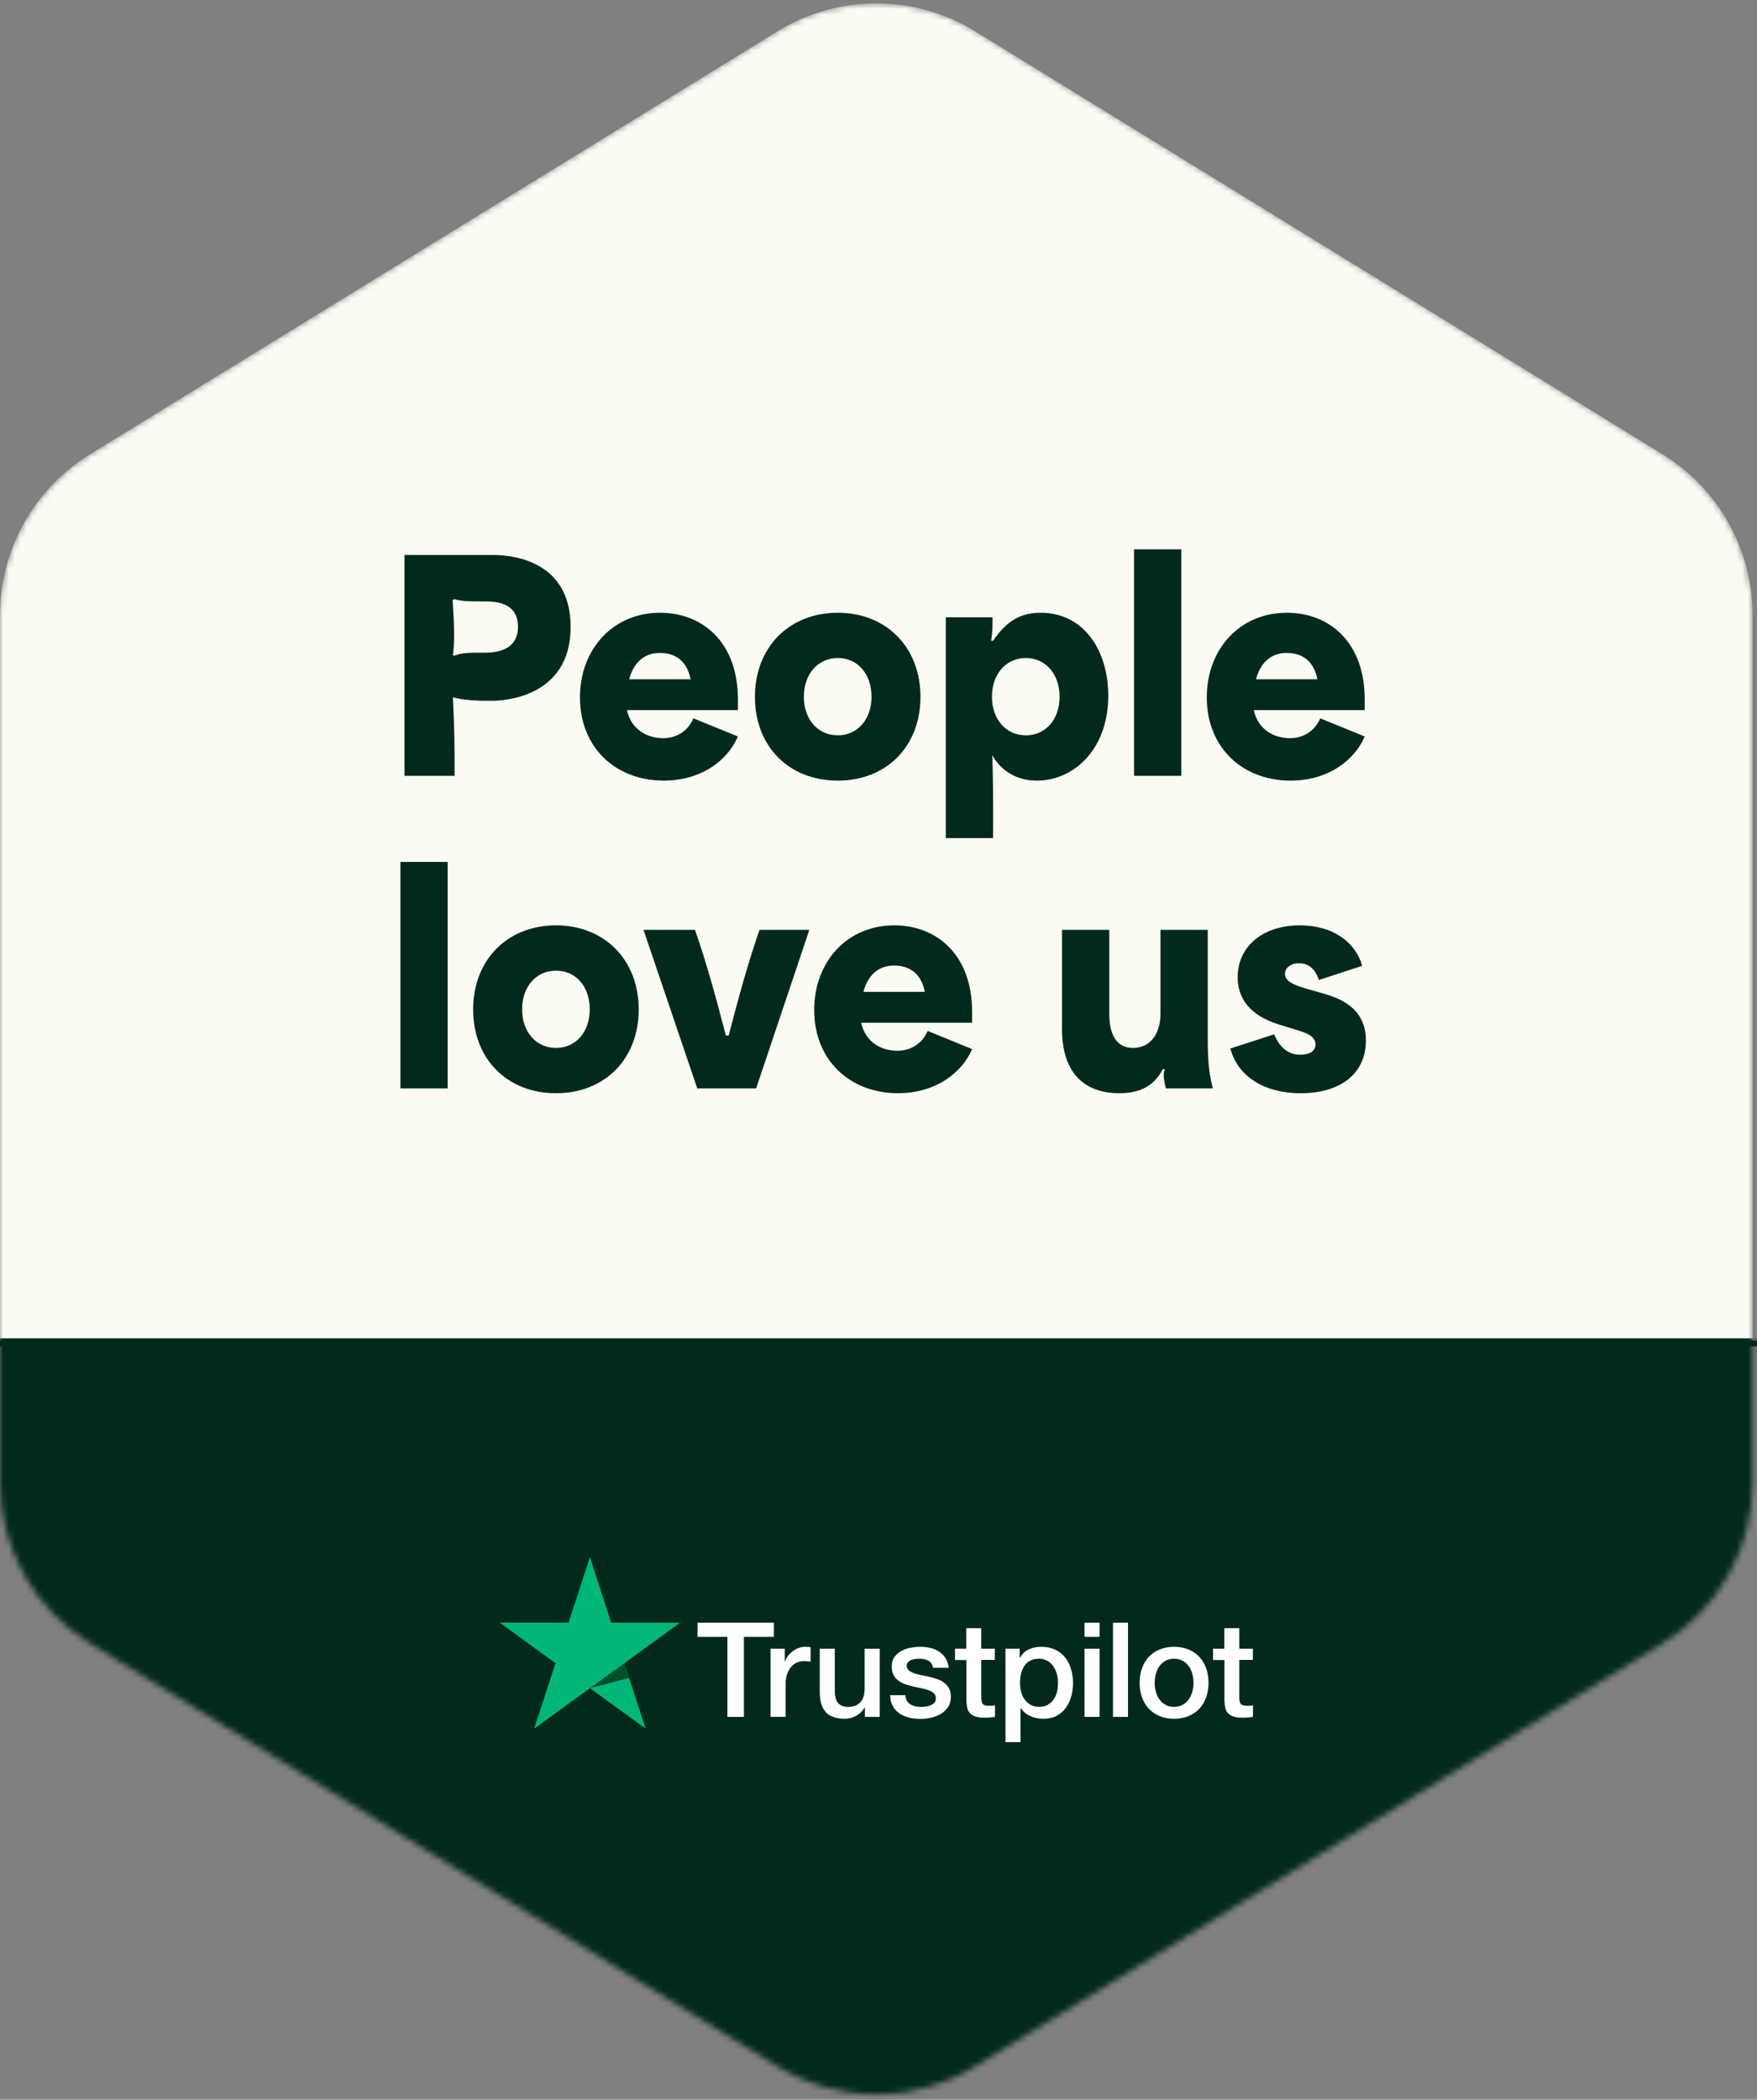 <?xml version="1.0" encoding="UTF-8"?>
<svg xmlns="http://www.w3.org/2000/svg" width="298" height="356" viewBox="0 0 298 356" fill="none">
  <rect x="0" y="0" width="298" height="356" fill="#808080" stroke="none"/>
  <g clip-path="url(#clip0_180_14888)">
    <mask id="mask0_180_14888" style="mask-type:alpha" maskUnits="userSpaceOnUse" x="0" y="0" width="298" height="356">
      <path d="M165.394 5.311L282.022 77.045C291.49 82.868 297.258 93.187 297.258 104.302V251.361C297.258 262.476 291.49 272.795 282.022 278.618L165.394 350.351C155.112 356.675 142.146 356.675 131.864 350.351L15.235 278.618C5.768 272.795 0 262.476 0 251.361L0 104.302C0 93.187 5.768 82.868 15.235 77.045L131.864 5.311C142.146 -1.013 155.112 -1.013 165.394 5.311Z" fill="white"></path>
    </mask>
    <g mask="url(#mask0_180_14888)">
      <path d="M165.394 5.311L282.022 77.045C291.49 82.868 297.258 93.187 297.258 104.302V251.361C297.258 262.476 291.49 272.795 282.022 278.618L165.394 350.351C155.112 356.675 142.146 356.675 131.864 350.351L15.235 278.618C5.768 272.795 0 262.476 0 251.361L0 104.302C0 93.187 5.768 82.868 15.235 77.045L131.864 5.311C142.146 -1.013 155.112 -1.013 165.394 5.311Z" fill="#FCFBF3"></path>
      <path d="M298 226.908H-25.828V397.888H298V226.908Z" fill="#022A1C"></path>
    </g>
    <line x1="-5.911" y1="227.769" x2="303.169" y2="227.769" stroke="#022A1C"></line>
    <g clip-path="url(#clip1_180_14888)">
      <path d="M118.323 275.119H131.257V277.532H126.172V291.098H123.375V277.532H118.312V275.119H118.323ZM130.705 279.528H133.096V281.761H133.141C133.22 281.445 133.366 281.141 133.58 280.848C133.795 280.554 134.054 280.273 134.359 280.036C134.663 279.788 135.001 279.596 135.373 279.438C135.746 279.291 136.129 279.213 136.512 279.213C136.806 279.213 137.02 279.224 137.133 279.235C137.245 279.246 137.358 279.269 137.482 279.28V281.739C137.302 281.705 137.121 281.682 136.93 281.66C136.738 281.637 136.558 281.626 136.377 281.626C135.949 281.626 135.543 281.716 135.159 281.885C134.776 282.054 134.449 282.314 134.167 282.641C133.885 282.979 133.659 283.385 133.49 283.881C133.321 284.377 133.242 284.941 133.242 285.584V291.087H130.694V279.528H130.705ZM149.199 291.098H146.696V289.486H146.65C146.335 290.072 145.872 290.535 145.252 290.884C144.632 291.234 144 291.414 143.358 291.414C141.835 291.414 140.73 291.042 140.053 290.286C139.377 289.531 139.038 288.392 139.038 286.87V279.528H141.587V286.621C141.587 287.636 141.779 288.358 142.173 288.775C142.557 289.193 143.109 289.407 143.809 289.407C144.35 289.407 144.79 289.328 145.151 289.159C145.511 288.99 145.805 288.775 146.019 288.493C146.244 288.223 146.402 287.884 146.504 287.501C146.605 287.118 146.65 286.7 146.65 286.249V279.54H149.199V291.098ZM153.541 287.388C153.62 288.133 153.901 288.651 154.386 288.956C154.883 289.249 155.469 289.407 156.157 289.407C156.394 289.407 156.664 289.384 156.969 289.35C157.273 289.317 157.566 289.238 157.826 289.136C158.096 289.035 158.311 288.877 158.491 288.674C158.66 288.471 158.739 288.212 158.728 287.884C158.717 287.557 158.593 287.287 158.367 287.084C158.142 286.87 157.86 286.712 157.51 286.576C157.16 286.452 156.766 286.34 156.315 286.249C155.864 286.159 155.413 286.058 154.95 285.956C154.477 285.855 154.014 285.719 153.574 285.573C153.135 285.426 152.74 285.223 152.39 284.964C152.041 284.716 151.759 284.389 151.556 283.994C151.342 283.599 151.24 283.114 151.24 282.528C151.24 281.896 151.398 281.378 151.702 280.949C152.007 280.521 152.402 280.182 152.864 279.923C153.338 279.664 153.856 279.483 154.431 279.37C155.007 279.269 155.559 279.213 156.078 279.213C156.676 279.213 157.251 279.28 157.792 279.404C158.333 279.528 158.829 279.731 159.269 280.024C159.709 280.306 160.07 280.679 160.363 281.13C160.656 281.581 160.837 282.133 160.916 282.776H158.254C158.13 282.167 157.86 281.75 157.42 281.547C156.98 281.333 156.473 281.231 155.909 281.231C155.728 281.231 155.514 281.242 155.266 281.276C155.018 281.31 154.792 281.366 154.567 281.445C154.353 281.524 154.172 281.648 154.014 281.806C153.868 281.964 153.789 282.167 153.789 282.426C153.789 282.742 153.901 282.99 154.116 283.182C154.33 283.374 154.612 283.532 154.961 283.667C155.311 283.791 155.706 283.904 156.157 283.994C156.608 284.084 157.07 284.186 157.544 284.287C158.006 284.389 158.457 284.524 158.908 284.671C159.359 284.817 159.754 285.02 160.104 285.28C160.453 285.539 160.735 285.855 160.95 286.238C161.164 286.621 161.277 287.106 161.277 287.67C161.277 288.358 161.119 288.933 160.803 289.418C160.487 289.892 160.081 290.286 159.585 290.58C159.089 290.873 158.525 291.098 157.916 291.234C157.307 291.369 156.698 291.437 156.1 291.437C155.367 291.437 154.691 291.358 154.071 291.189C153.45 291.019 152.909 290.771 152.458 290.444C152.007 290.106 151.646 289.689 151.387 289.193C151.127 288.696 150.992 288.099 150.969 287.411H153.541V287.388ZM161.953 279.528H163.882V276.055H166.43V279.528H168.731V281.434H166.43V287.614C166.43 287.884 166.441 288.11 166.464 288.313C166.487 288.505 166.543 288.674 166.622 288.809C166.701 288.945 166.825 289.046 166.994 289.114C167.163 289.181 167.377 289.215 167.671 289.215C167.851 289.215 168.031 289.215 168.212 289.204C168.392 289.193 168.573 289.17 168.753 289.125V291.098C168.471 291.132 168.189 291.155 167.93 291.189C167.659 291.222 167.389 291.234 167.107 291.234C166.43 291.234 165.889 291.166 165.483 291.042C165.077 290.918 164.75 290.726 164.524 290.478C164.288 290.23 164.141 289.926 164.051 289.553C163.972 289.181 163.915 288.753 163.904 288.279V281.457H161.976V279.528H161.953ZM170.535 279.528H172.948V281.096H172.993C173.354 280.419 173.85 279.946 174.493 279.652C175.136 279.359 175.824 279.213 176.579 279.213C177.493 279.213 178.282 279.37 178.959 279.697C179.635 280.013 180.199 280.453 180.65 281.017C181.101 281.581 181.428 282.235 181.654 282.979C181.879 283.723 181.992 284.524 181.992 285.37C181.992 286.148 181.891 286.903 181.688 287.625C181.485 288.358 181.18 289.001 180.774 289.565C180.368 290.129 179.85 290.568 179.218 290.907C178.587 291.245 177.854 291.414 176.997 291.414C176.624 291.414 176.252 291.38 175.88 291.313C175.508 291.245 175.147 291.132 174.809 290.986C174.471 290.839 174.144 290.647 173.862 290.411C173.568 290.174 173.332 289.903 173.129 289.599H173.083V295.372H170.535V279.528ZM179.444 285.325C179.444 284.806 179.376 284.298 179.241 283.802C179.105 283.306 178.902 282.878 178.632 282.494C178.361 282.111 178.023 281.806 177.628 281.581C177.222 281.355 176.76 281.231 176.241 281.231C175.17 281.231 174.358 281.603 173.817 282.348C173.275 283.092 173.005 284.084 173.005 285.325C173.005 285.911 173.072 286.452 173.219 286.949C173.365 287.445 173.568 287.873 173.862 288.234C174.144 288.595 174.482 288.877 174.877 289.08C175.271 289.294 175.734 289.396 176.252 289.396C176.839 289.396 177.324 289.272 177.73 289.035C178.136 288.798 178.463 288.482 178.722 288.11C178.981 287.727 179.173 287.298 179.286 286.813C179.387 286.328 179.444 285.832 179.444 285.325ZM183.943 275.119H186.492V277.532H183.943V275.119ZM183.943 279.528H186.492V291.098H183.943V279.528ZM188.77 275.119H191.318V291.098H188.77V275.119ZM199.133 291.414C198.208 291.414 197.385 291.256 196.664 290.952C195.942 290.647 195.333 290.219 194.825 289.689C194.329 289.148 193.946 288.505 193.686 287.76C193.427 287.016 193.292 286.193 193.292 285.302C193.292 284.422 193.427 283.611 193.686 282.866C193.946 282.122 194.329 281.479 194.825 280.938C195.322 280.397 195.942 279.979 196.664 279.675C197.385 279.37 198.208 279.213 199.133 279.213C200.058 279.213 200.881 279.37 201.603 279.675C202.325 279.979 202.934 280.408 203.441 280.938C203.937 281.479 204.321 282.122 204.58 282.866C204.839 283.611 204.975 284.422 204.975 285.302C204.975 286.193 204.839 287.016 204.58 287.76C204.321 288.505 203.937 289.148 203.441 289.689C202.945 290.23 202.325 290.647 201.603 290.952C200.881 291.256 200.058 291.414 199.133 291.414ZM199.133 289.396C199.697 289.396 200.193 289.272 200.61 289.035C201.028 288.798 201.366 288.482 201.637 288.099C201.907 287.715 202.099 287.276 202.234 286.791C202.358 286.306 202.426 285.81 202.426 285.302C202.426 284.806 202.358 284.321 202.234 283.825C202.11 283.329 201.907 282.9 201.637 282.517C201.366 282.133 201.028 281.829 200.61 281.592C200.193 281.355 199.697 281.231 199.133 281.231C198.569 281.231 198.073 281.355 197.656 281.592C197.239 281.829 196.9 282.145 196.63 282.517C196.359 282.9 196.167 283.329 196.032 283.825C195.908 284.321 195.84 284.806 195.84 285.302C195.84 285.81 195.908 286.306 196.032 286.791C196.156 287.276 196.359 287.715 196.63 288.099C196.9 288.482 197.239 288.798 197.656 289.035C198.073 289.283 198.569 289.396 199.133 289.396ZM205.719 279.528H207.647V276.055H210.196V279.528H212.496V281.434H210.196V287.614C210.196 287.884 210.207 288.11 210.23 288.313C210.252 288.505 210.309 288.674 210.388 288.809C210.466 288.945 210.591 289.046 210.76 289.114C210.929 289.181 211.143 289.215 211.436 289.215C211.617 289.215 211.797 289.215 211.978 289.204C212.158 289.193 212.338 289.17 212.519 289.125V291.098C212.237 291.132 211.955 291.155 211.696 291.189C211.425 291.222 211.154 291.234 210.872 291.234C210.196 291.234 209.655 291.166 209.249 291.042C208.843 290.918 208.516 290.726 208.29 290.478C208.053 290.23 207.907 289.926 207.816 289.553C207.737 289.181 207.681 288.753 207.67 288.279V281.457H205.741V279.528H205.719Z" fill="white"></path>
      <path d="M115.345 275.119H103.662L100.054 264L96.434 275.119L84.751 275.108L94.212 281.987L90.592 293.094L100.054 286.227L109.504 293.094L105.895 281.987L115.345 275.119Z" fill="#00B67A"></path>
      <path d="M106.707 284.501L105.895 281.987L100.054 286.227L106.707 284.501Z" fill="#005128"></path>
    </g>
    <path d="M68.605 131.538H77.101C77.101 126.402 77.101 123.954 76.813 118.242C79.213 118.818 81.373 118.818 83.485 118.818C85.069 118.818 96.781 118.434 96.781 106.29C96.781 94.099 85.165 94.099 83.533 94.099H68.605V131.538ZM76.765 101.73L77.053 101.586C78.493 101.97 79.549 101.97 82.093 101.97C83.725 101.97 87.853 101.97 87.853 106.242C87.853 110.658 83.533 110.658 81.853 110.658C79.453 110.658 78.397 110.658 77.053 111.186L76.813 111.09C77.101 108.882 77.101 106.722 76.765 101.73ZM112.575 132.354C119.007 132.354 123.471 128.85 125.151 124.866L117.615 121.794C116.559 124.194 114.495 125.154 112.479 125.154C109.695 125.154 107.055 123.666 106.335 120.402H125.151V118.53C125.151 108.978 119.247 103.89 111.951 103.89C103.983 103.89 98.367 110.034 98.367 118.242C98.367 126.834 104.511 132.354 112.575 132.354ZM106.719 115.17C107.391 112.578 109.071 110.706 111.903 110.706C114.543 110.706 116.511 112.05 117.135 115.17H106.719ZM142.102 132.354C150.358 132.354 156.118 126.546 156.118 118.146C156.118 109.794 150.358 103.89 142.102 103.89C133.798 103.89 128.038 109.794 128.038 118.146C128.038 126.546 133.798 132.354 142.102 132.354ZM136.342 118.146C136.342 114.306 138.694 111.57 142.102 111.57C145.462 111.57 147.814 114.258 147.814 118.146C147.814 121.938 145.462 124.674 142.102 124.674C138.694 124.674 136.342 121.938 136.342 118.146ZM160.418 142.098H168.434C168.434 137.538 168.482 132.978 168.29 128.034C169.538 130.242 171.938 132.354 175.874 132.354C182.066 132.354 187.97 127.122 187.97 117.954C187.97 110.37 183.89 103.89 176.498 103.89C173.33 103.89 170.834 105.09 168.434 108.642H168.098C168.386 106.914 168.338 105.81 168.338 104.658H160.418V142.098ZM168.242 118.146C168.242 114.306 170.594 111.57 174.002 111.57C177.362 111.57 179.714 114.306 179.714 118.146C179.714 121.938 177.362 124.674 174.002 124.674C170.594 124.674 168.242 121.938 168.242 118.146ZM192.34 131.538H200.356V93.138H192.34V131.538ZM218.887 132.354C225.319 132.354 229.783 128.85 231.463 124.866L223.927 121.794C222.871 124.194 220.807 125.154 218.791 125.154C216.007 125.154 213.367 123.666 212.647 120.402H231.463V118.53C231.463 108.978 225.559 103.89 218.263 103.89C210.295 103.89 204.679 110.034 204.679 118.242C204.679 126.834 210.823 132.354 218.887 132.354ZM213.031 115.17C213.703 112.578 215.383 110.706 218.215 110.706C220.855 110.706 222.823 112.05 223.447 115.17H213.031ZM67.91 184.538H75.926V146.138H67.91V184.538ZM94.313 185.354C102.569 185.354 108.329 179.546 108.329 171.146C108.329 162.794 102.569 156.89 94.313 156.89C86.009 156.89 80.249 162.794 80.249 171.146C80.249 179.546 86.009 185.354 94.313 185.354ZM88.553 171.146C88.553 167.306 90.905 164.57 94.313 164.57C97.673 164.57 100.025 167.258 100.025 171.146C100.025 174.938 97.673 177.674 94.313 177.674C90.905 177.674 88.553 174.938 88.553 171.146ZM118.261 184.538H128.245L137.269 157.658H128.821C126.853 163.322 125.365 168.746 123.589 175.562H123.109C121.333 168.746 119.845 163.322 117.877 157.658H109.141L118.261 184.538ZM152.301 185.354C158.733 185.354 163.197 181.85 164.877 177.866L157.341 174.794C156.285 177.194 154.221 178.154 152.205 178.154C149.421 178.154 146.781 176.666 146.061 173.402H164.877V171.53C164.877 161.978 158.973 156.89 151.677 156.89C143.709 156.89 138.093 163.034 138.093 171.242C138.093 179.834 144.237 185.354 152.301 185.354ZM146.445 168.17C147.117 165.578 148.797 163.706 151.629 163.706C154.269 163.706 156.237 165.05 156.861 168.17H146.445ZM189.82 185.354C193.804 185.354 195.916 183.77 197.212 181.274H197.548C197.212 182.426 197.452 183.242 197.74 184.538H205.708C205.18 182.426 204.844 180.602 204.844 176.138V157.658H196.828V171.818C196.828 175.418 195.004 177.674 192.172 177.674C189.052 177.674 188.14 174.938 188.14 171.818V157.658H180.124V174.506C180.124 181.418 183.484 185.354 189.82 185.354ZM220.627 185.354C227.395 185.354 231.667 181.994 231.667 176.426C231.667 170.426 226.483 169.034 223.987 168.314L222.115 167.786C220.147 167.21 217.939 166.586 217.939 165.146C217.939 164.09 218.899 163.322 220.339 163.322C222.259 163.322 223.171 164.666 223.699 166.154L231.043 163.754C229.939 159.818 226.147 156.89 220.483 156.89C214.147 156.89 209.923 160.49 209.923 165.674C209.923 170.426 213.427 172.634 217.027 173.738L220.003 174.65C221.395 175.082 223.123 175.61 223.123 177.098C223.123 178.346 221.875 178.826 220.531 178.826C219.091 178.826 217.267 178.202 216.115 175.37L208.675 177.77C209.875 182.33 214.195 185.354 220.627 185.354Z" fill="#022A1C"></path>
  </g>
  <defs>
    <clipPath id="clip0_180_14888">
      <rect width="298" height="356" fill="white"></rect>
    </clipPath>
    <clipPath id="clip1_180_14888">
      <rect width="127.745" height="31.372" fill="white" transform="translate(84.751 264)"></rect>
    </clipPath>
  </defs>
</svg>
